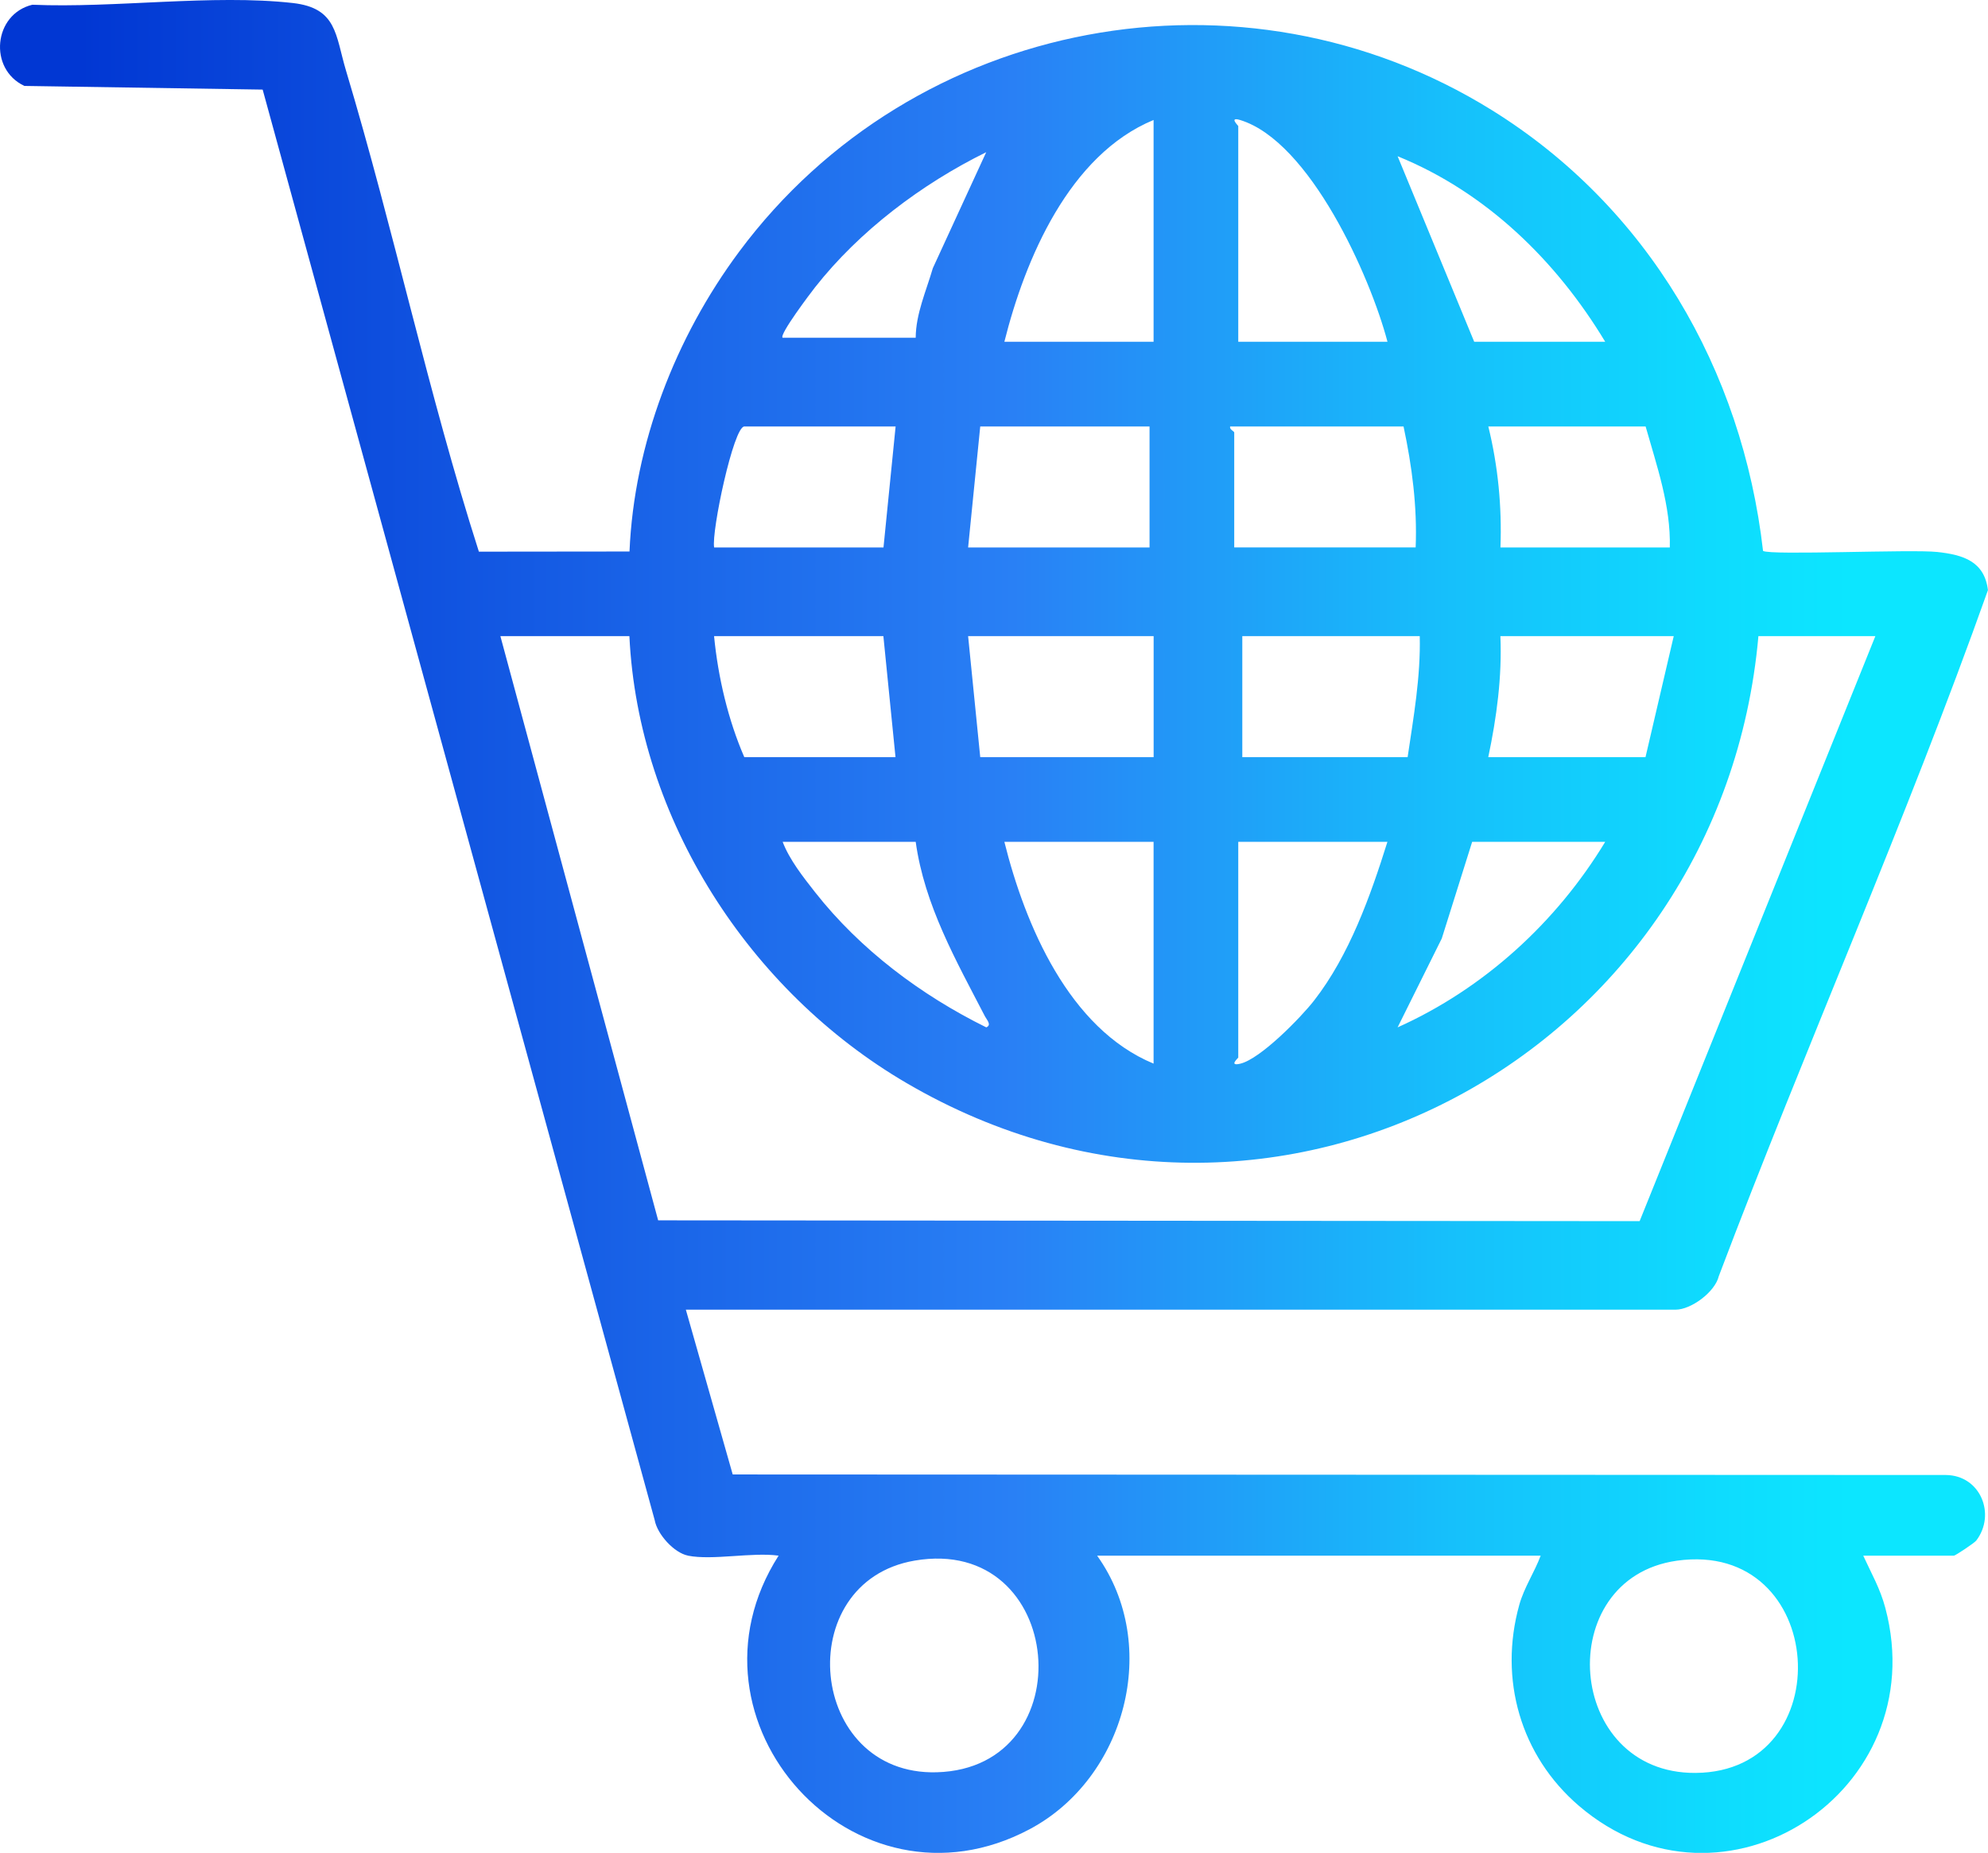 <?xml version="1.0" encoding="UTF-8"?>
<svg xmlns="http://www.w3.org/2000/svg" xmlns:xlink="http://www.w3.org/1999/xlink" id="Layer_2" data-name="Layer 2" viewBox="0 0 369.05 343.93">
  <defs>
    <style>
      .cls-1 {
        fill: url(#linear-gradient);
      }
    </style>
    <linearGradient id="linear-gradient" x1="0" y1="171.97" x2="369.05" y2="171.97" gradientUnits="userSpaceOnUse">
      <stop offset="0" stop-color="#0137d3"></stop>
      <stop offset=".04" stop-color="#0137d3"></stop>
      <stop offset=".51" stop-color="#2980f5"></stop>
      <stop offset=".58" stop-color="#2394f7"></stop>
      <stop offset=".73" stop-color="#16c0fb"></stop>
      <stop offset=".86" stop-color="#0edbfe"></stop>
      <stop offset=".93" stop-color="#0ce6ff"></stop>
    </linearGradient>
  </defs>
  <g id="Layer_1-2" data-name="Layer 1">
    <path class="cls-1" d="M127.7,288.75c-2.55-.51-5.67-3.92-6.16-6.57L48.76,16.63l-44.23-.68C-2.2,12.8-1.2,2.6,6.01.88c15.2.66,33.47-1.99,48.34-.32,8.24.93,7.9,5.93,9.89,12.57,8.87,29.54,15.25,59.89,24.66,89.27l27.96-.03c.85-19.93,8.52-39.73,20.34-55.63C169.59,3.17,230.68-8.29,276.97,20.46c28.89,17.95,46.46,48.1,50.32,81.8,1.37.86,27.53-.33,32.36.2s8.74,1.75,9.39,7.08c-15.25,42.89-33.83,84.7-49.96,127.33-.71,2.99-5.18,6.23-8,6.23H127.32l8.7,30.59,225.21.1c6.44.06,9.34,7.32,5.64,12.17-.35.46-3.89,2.8-4.14,2.8h-16.84c1.53,3.34,3.14,6.08,4.11,9.74,9.03,34.03-30.15,59.63-56.9,36.69-10.82-9.28-14.91-23.49-11.06-37.3.89-3.2,2.82-6.05,3.97-9.13h-82.34c11.91,16.67,5.25,41.3-12.49,50.76-32.59,17.37-66.29-20.03-46.64-50.76-4.94-.68-12.24.92-16.84,0ZM214.15,22.27c-15.65,6.47-23.84,25.77-27.7,41.17h27.7V22.27ZM257.57,63.44c-3.21-12.19-14.41-37.19-27.34-41.16-2.16-.66-.36,1.05-.36,1.11v40.05h27.7ZM145.29,62.69h24.7c.03-4.45,1.95-8.68,3.18-12.91l9.91-21.53c-11.96,5.89-23.55,14.61-31.79,25.1-.76.96-6.67,8.77-6.01,9.34ZM297.99,63.44c-9.07-15.04-22.08-27.75-38.54-34.44l14.22,34.44h24.33ZM166.25,79.16h-28.07c-2.01,0-6.13,19.5-5.61,22.46h31.44l2.25-22.46ZM213.41,79.16h-31.44l-2.25,22.46h33.68v-22.46ZM260.56,79.16h-32.19c-.2.55.75.89.75,1.12v21.33h33.68c.31-7.55-.68-15.09-2.25-22.46ZM305.48,79.16h-29.19c1.8,7.34,2.54,14.9,2.25,22.46h31.44c.2-7.72-2.42-15.15-4.49-22.46ZM116.84,118.08h-23.95l29.29,108.44,182.2.15,43.76-108.59h-21.71c-6.85,77.26-89.64,123.02-158.17,82.94-29.14-17.04-49.78-48.93-51.42-82.94ZM164,118.08h-31.44c.74,7.63,2.61,15.55,5.61,22.46h28.07l-2.25-22.46ZM214.15,118.08h-34.43l2.25,22.46h32.19v-22.46ZM263.56,118.08h-32.94v22.46h30.69c1.1-7.42,2.43-14.93,2.25-22.46ZM310.72,118.08h-32.19c.32,7.55-.69,15.08-2.25,22.46h29.19l5.24-22.46ZM169.99,156.26h-24.7c1.26,3.32,3.83,6.56,6.01,9.34,8.36,10.64,19.67,19.12,31.79,25.1,1.06-.44.09-1.41-.23-2.02-5.35-10.33-11.24-20.65-12.87-32.42ZM214.15,156.26h-27.7c3.85,15.45,12,34.68,27.7,41.17v-41.17ZM257.57,156.26h-27.7v40.05c0,.07-1.85,1.66.38,1.13,3.73-.88,11.23-8.55,13.71-11.74,6.53-8.4,10.45-19.38,13.6-29.44ZM297.99,156.26h-24.7l-5.64,17.94-8.2,16.5c15.99-7.17,29.49-19.49,38.54-34.44ZM169.79,289.68c-23.09,3.96-19.86,39.96,4.11,39.29,27.48-.77,24-44.11-4.11-39.29ZM311.28,289.7c-23.24,3.29-20.74,39.55,3.47,39.39,27.12-.18,24.59-43.36-3.47-39.39Z"></path>
  </g>
</svg>
